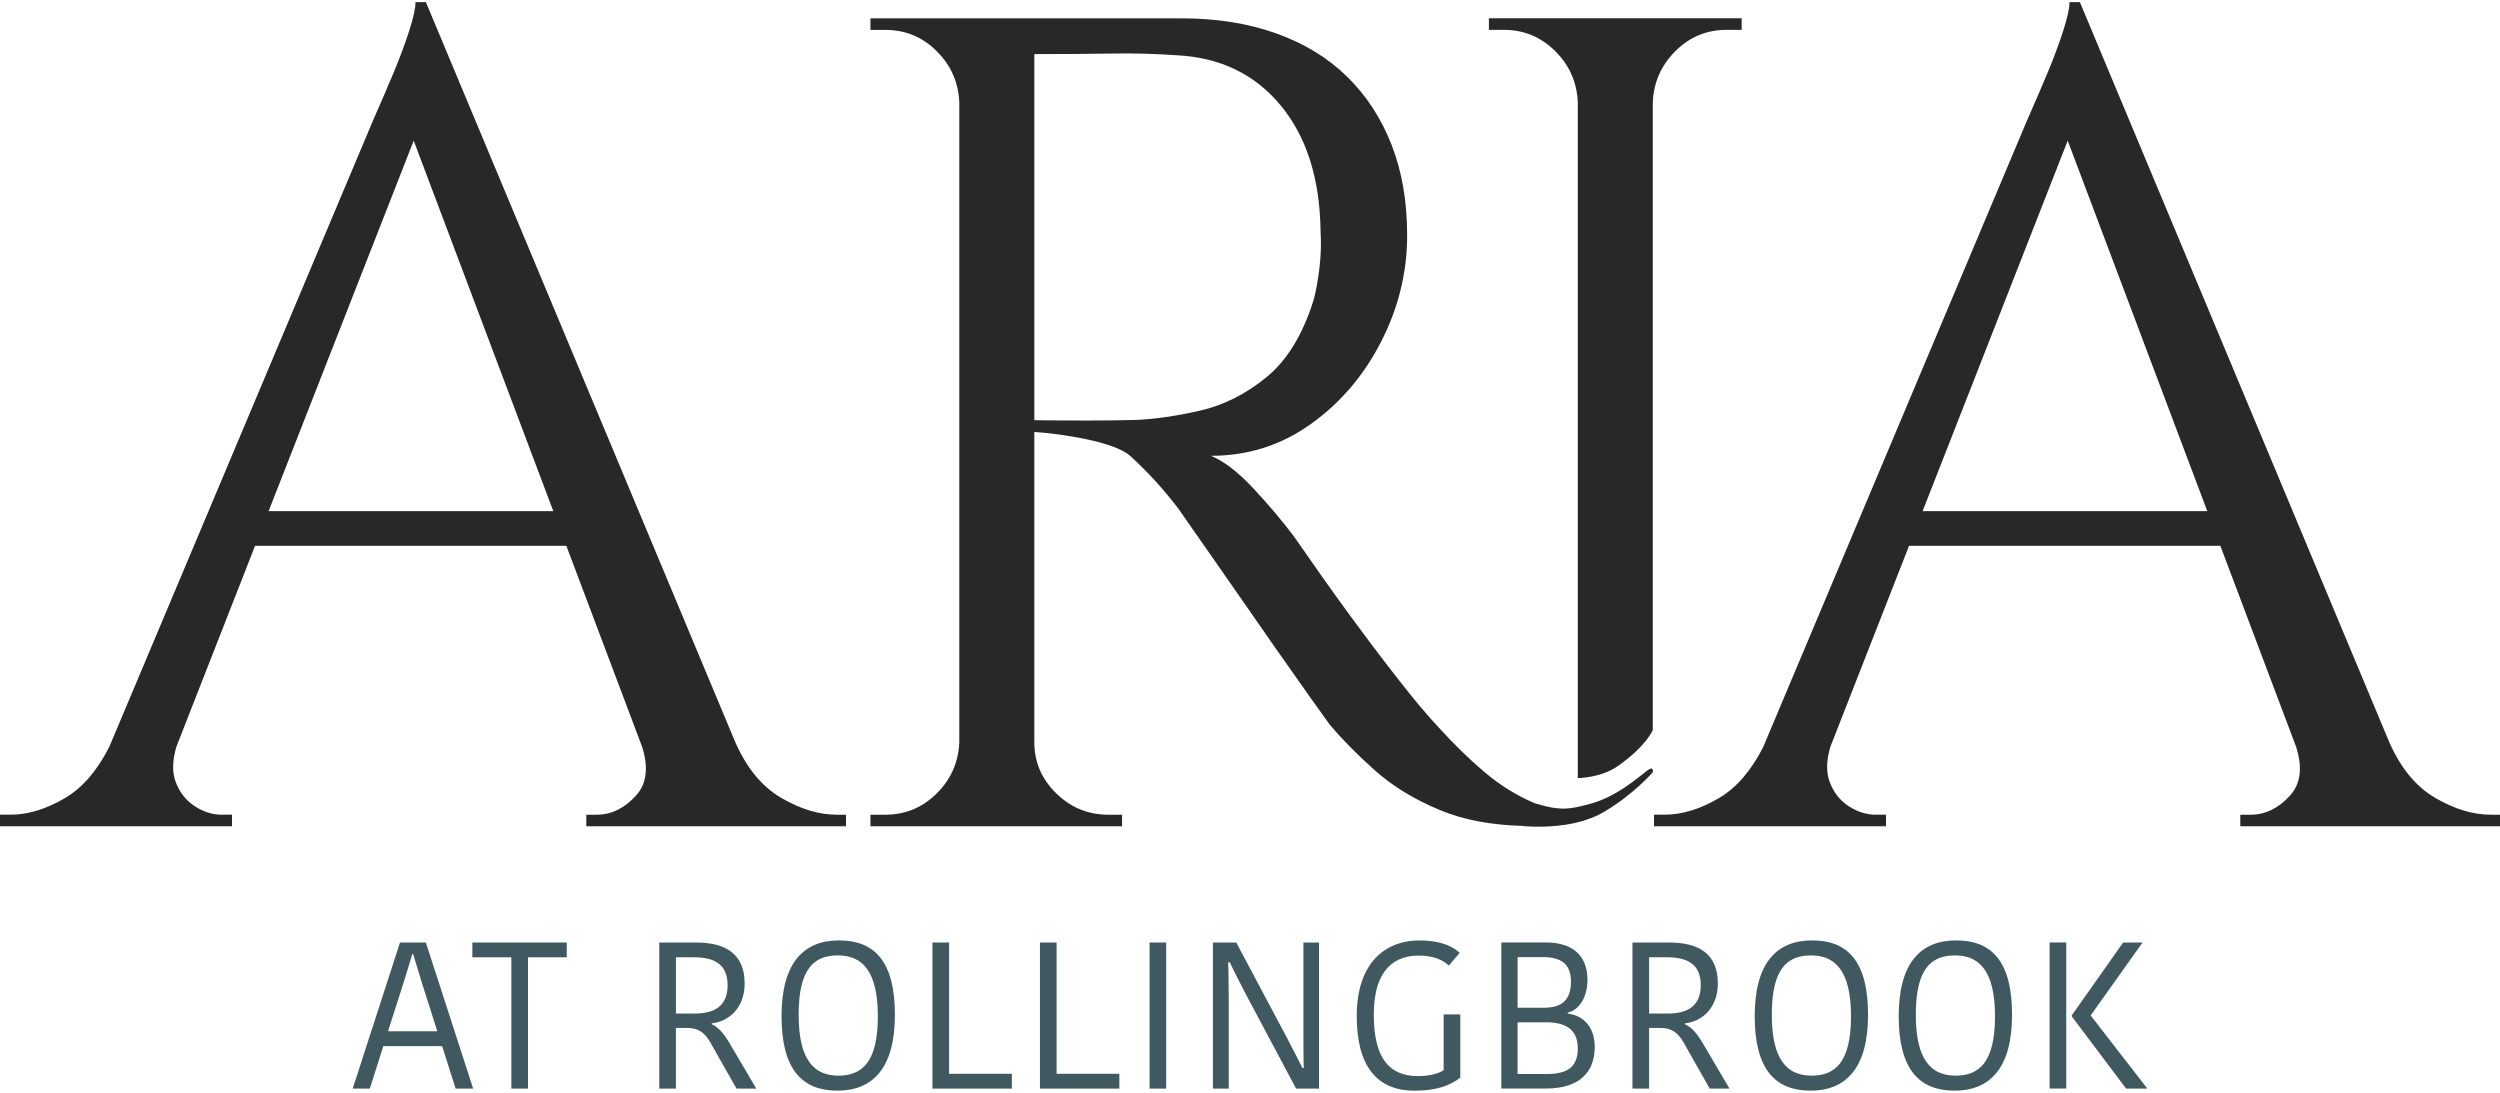 <?xml version="1.0" encoding="UTF-8"?>
<svg id="logos" xmlns="http://www.w3.org/2000/svg" viewBox="0 0 500 218.56">
  <defs>
    <style>
      .cls-1 {
        fill: #405960;
      }

      .cls-2 {
        fill: #282828;
      }
    </style>
  </defs>
  <g>
    <path class="cls-2" d="M156.27,159.59c-3.85-2.23-6.93-5.96-9.23-11.19h0L85.18.43h-2.08c0,1.23-.43,3.16-1.27,5.77-.85,2.62-1.85,5.31-3,8.08-1.16,2.77-2.58,6.08-4.27,9.92l-52.72,125.21c-2.38,4.67-5.29,8.1-8.8,10.18-3.77,2.23-7.43,3.35-10.96,3.35H0v2.31h46.4v-2.31h-2.08c-1.85,0-3.66-.58-5.42-1.73-1.77-1.16-3.04-2.81-3.81-4.96-.69-1.94-.6-4.27.21-6.96l15.71-40.13h62.26l15.18,40.27c1.28,4.12.88,7.36-1.26,9.7-2.31,2.54-4.93,3.81-7.85,3.81h-2.08v2.31h51.94v-2.31h-1.85c-3.54,0-7.24-1.11-11.08-3.35ZM53.72,102.23l29.02-74.1,27.92,74.1h-56.94Z"/>
    <path class="cls-2" d="M311.06,10.24c2.85,2.85,4.35,6.27,4.5,10.27v135.11s4.58,0,8.05-2.44c5.7-4.01,6.95-7.18,6.95-7.18V20.51c.15-4,1.65-7.42,4.5-10.27,2.84-2.85,6.27-4.27,10.27-4.27h3v-2.31h-50.55v2.31h3c4,0,7.42,1.42,10.27,4.27Z"/>
    <path class="cls-2" d="M498.15,162.94c-3.54,0-7.24-1.11-11.08-3.35-3.85-2.23-6.93-5.96-9.23-11.19h0L415.98.43h-2.08c0,1.23-.43,3.16-1.27,5.77-.85,2.62-1.85,5.31-3,8.08-1.16,2.77-2.58,6.08-4.27,9.92l-52.72,125.21c-2.38,4.67-5.29,8.1-8.8,10.18-3.77,2.23-7.43,3.35-10.96,3.35h-2.08v2.31h46.4v-2.31h-2.08c-1.85,0-3.66-.58-5.42-1.73-1.77-1.16-3.04-2.81-3.81-4.96-.69-1.94-.6-4.27.21-6.96l15.71-40.13h62.26l15.18,40.27c1.28,4.12.88,7.36-1.26,9.7-2.31,2.54-4.93,3.81-7.85,3.81h-2.08v2.31h51.94v-2.31h-1.85ZM384.52,102.23l29.02-74.1,27.92,74.1h-56.94Z"/>
    <path class="cls-2" d="M329.55,154.04c-1.93,1.42-6.29,5.45-11.97,6.85-3.37.83-5.17,1.46-10.65-.25-3.62-1.54-6.96-3.61-10.04-6.23-3.08-2.62-6.16-5.62-9.23-9-2.31-2.46-5.08-5.77-8.31-9.93-3.23-4.15-6.43-8.39-9.58-12.7-3.16-4.31-6.81-9.46-10.96-15.46-2.31-3.08-5-6.27-8.08-9.58-3.08-3.31-5.93-5.5-8.54-6.58,7.39,0,14.04-2.11,19.97-6.35,5.92-4.23,10.62-9.73,14.08-16.51,3.46-6.77,5.19-13.85,5.19-21.23,0-6.77-1.04-12.81-3.12-18.12-2.08-5.31-5.04-9.85-8.89-13.62-3.85-3.77-8.58-6.65-14.2-8.66-5.62-2-11.89-3-18.81-3h-62.32v2.31h3c4,0,7.42,1.42,10.27,4.27,2.85,2.85,4.35,6.27,4.5,10.27v127.88c-.15,4-1.65,7.43-4.5,10.27s-6.27,4.27-10.27,4.27h-3v2.31h50.32v-2.31h-2.77c-4,0-7.47-1.42-10.39-4.27-2.93-2.85-4.39-6.27-4.39-10.27v-62.01c5.42.36,16.07,1.95,19.16,4.77,3.54,3.23,6.77,6.77,9.69,10.62.31.46,1.46,2.12,3.46,4.96,2,2.85,4.39,6.27,7.16,10.27,2.77,4,5.58,8.04,8.43,12.12,2.85,4.08,5.31,7.58,7.39,10.5,2.08,2.93,3.35,4.7,3.81,5.31,2.46,2.92,5.46,5.97,9,9.12,3.54,3.16,7.88,5.81,13.04,7.96,4.69,1.96,10.21,2.98,16.49,3.16.24.03.45.06.64.07,2.35.16,6.93.23,11.29-1.02h.14s.18-.11.18-.11c1.37-.42,2.71-.95,3.95-1.68,6.05-3.54,9.88-8.01,9.88-8.01,0,0,.23-1.31-1.02-.4ZM226.72,83.99c-2.99.14-14.03.15-19.85.05V10.82c5.85,0,10.99-.04,15.35-.11,4.54-.08,8.96.04,13.27.35,8.62.46,15.5,3.81,20.66,10.04,5.15,6.23,7.81,14.58,7.96,25.05.15,2.46.08,4.96-.23,7.5-.31,2.54-.69,4.66-1.16,6.35-2.16,6.93-5.31,12.08-9.46,15.47-4.15,3.39-8.62,5.62-13.39,6.69-4.77,1.08-9.16,1.7-13.16,1.85Z"/>
  </g>
  <g>
    <path class="cls-1" d="M85.17,188.5l9.46,29.22h-3.5l-2.71-8.5h-11.75l-2.71,8.5h-3.42l9.46-29.22h5.17ZM77.62,206.25h9.84l-3.13-9.84c-.21-.83-1.58-5.09-1.71-5.63h-.17c-.08.5-1.46,4.75-1.67,5.54l-3.17,9.92Z"/>
    <path class="cls-1" d="M102.26,191.46h-7.79v-2.96h18.88v2.96h-7.75v26.26h-3.33v-26.26Z"/>
    <path class="cls-1" d="M139.18,188.5c6.08,0,9.75,2.37,9.75,8.21,0,4.79-3.08,7.59-6.59,7.96v.17c1.17.54,2.21,1.5,3.54,3.75l5.38,9.13h-3.96l-5.29-9.34c-1.13-1.92-2.42-2.79-4.54-2.79h-2.29v12.13h-3.33v-29.22h7.34ZM135.18,202.71h3.75c4.04,0,6.59-1.58,6.59-5.63s-2.38-5.63-6.79-5.63h-3.54v11.25Z"/>
    <path class="cls-1" d="M167.48,218.13c-6.96,0-11.17-4.13-11.17-14.88s4.46-15.17,11.5-15.17,11.17,4.12,11.17,14.88-4.5,15.17-11.5,15.17ZM167.69,215.13c4.83,0,7.88-2.83,7.88-11.88s-3.13-12.17-8-12.17-7.84,2.79-7.84,11.88,3.13,12.17,7.96,12.17Z"/>
    <path class="cls-1" d="M189.82,188.5v26.26h12.55v2.96h-15.88v-29.22h3.33Z"/>
    <path class="cls-1" d="M211.32,188.5v26.26h12.55v2.96h-15.88v-29.22h3.33Z"/>
    <path class="cls-1" d="M229.91,188.5h3.33v29.22h-3.33v-29.22Z"/>
    <path class="cls-1" d="M245.62,192.46c.08.63.13,6.71.13,7.75v17.51h-3.17v-29.22h4.67l9.84,18.5c.29.58,3.13,5.96,3.38,6.59h.29c-.08-.88-.08-7.17-.08-7.83v-17.26h3.13v29.22h-4.59l-9.92-18.63c-.29-.58-3.08-5.92-3.33-6.63h-.33Z"/>
    <path class="cls-1" d="M291.93,190.58l-2.17,2.54c-1.25-1.21-3.17-2-6.08-2-4.25,0-8.92,2.25-8.92,11.8,0,8.79,3.13,12.3,8.84,12.3,1.88,0,3.96-.38,5.13-1.17v-11.17h3.33v12.63c-1.88,1.54-4.67,2.63-9.17,2.63-7.54,0-11.54-4.96-11.54-14.92,0-10.55,5.59-15.13,12.55-15.13,4.84,0,7.09,1.58,8.04,2.5Z"/>
    <path class="cls-1" d="M318.94,209.46c0,4.75-2.83,8.25-9.79,8.25h-8.88v-29.22h8.92c4.5,0,8.3,1.96,8.3,7.46,0,3.54-1.63,6-3.96,6.59v.17c3.04.38,5.42,2.54,5.42,6.75ZM308.56,191.42h-5.04v10.13h5.21c3.71,0,5.46-1.58,5.46-5.25s-2.17-4.88-5.63-4.88ZM315.56,209.67c0-4.13-2.92-5.21-6.34-5.21h-5.71v10.34h5.88c4.25,0,6.17-1.54,6.17-5.13Z"/>
    <path class="cls-1" d="M333.82,188.5c6.08,0,9.75,2.37,9.75,8.21,0,4.79-3.08,7.59-6.59,7.96v.17c1.17.54,2.21,1.5,3.54,3.75l5.38,9.13h-3.96l-5.29-9.34c-1.13-1.92-2.42-2.79-4.54-2.79h-2.29v12.13h-3.33v-29.22h7.34ZM329.81,202.71h3.75c4.04,0,6.59-1.58,6.59-5.63s-2.38-5.63-6.79-5.63h-3.54v11.25Z"/>
    <path class="cls-1" d="M362.11,218.13c-6.96,0-11.17-4.13-11.17-14.88s4.46-15.17,11.5-15.17,11.17,4.12,11.17,14.88-4.5,15.17-11.5,15.17ZM362.32,215.13c4.83,0,7.88-2.83,7.88-11.88s-3.13-12.17-8-12.17-7.84,2.79-7.84,11.88,3.13,12.17,7.96,12.17Z"/>
    <path class="cls-1" d="M390.91,218.13c-6.96,0-11.17-4.13-11.17-14.88s4.46-15.17,11.5-15.17,11.17,4.12,11.17,14.88-4.5,15.17-11.5,15.17ZM391.12,215.13c4.83,0,7.88-2.83,7.88-11.88s-3.13-12.17-8-12.17-7.84,2.79-7.84,11.88,3.13,12.17,7.96,12.17Z"/>
    <path class="cls-1" d="M413.25,217.71h-3.33v-29.22h3.33v29.22ZM424.63,188.5h3.88l-10.38,14.59,11.34,14.63h-4.25l-10.88-14.46v-.17l10.29-14.59Z"/>
  </g>
</svg>
